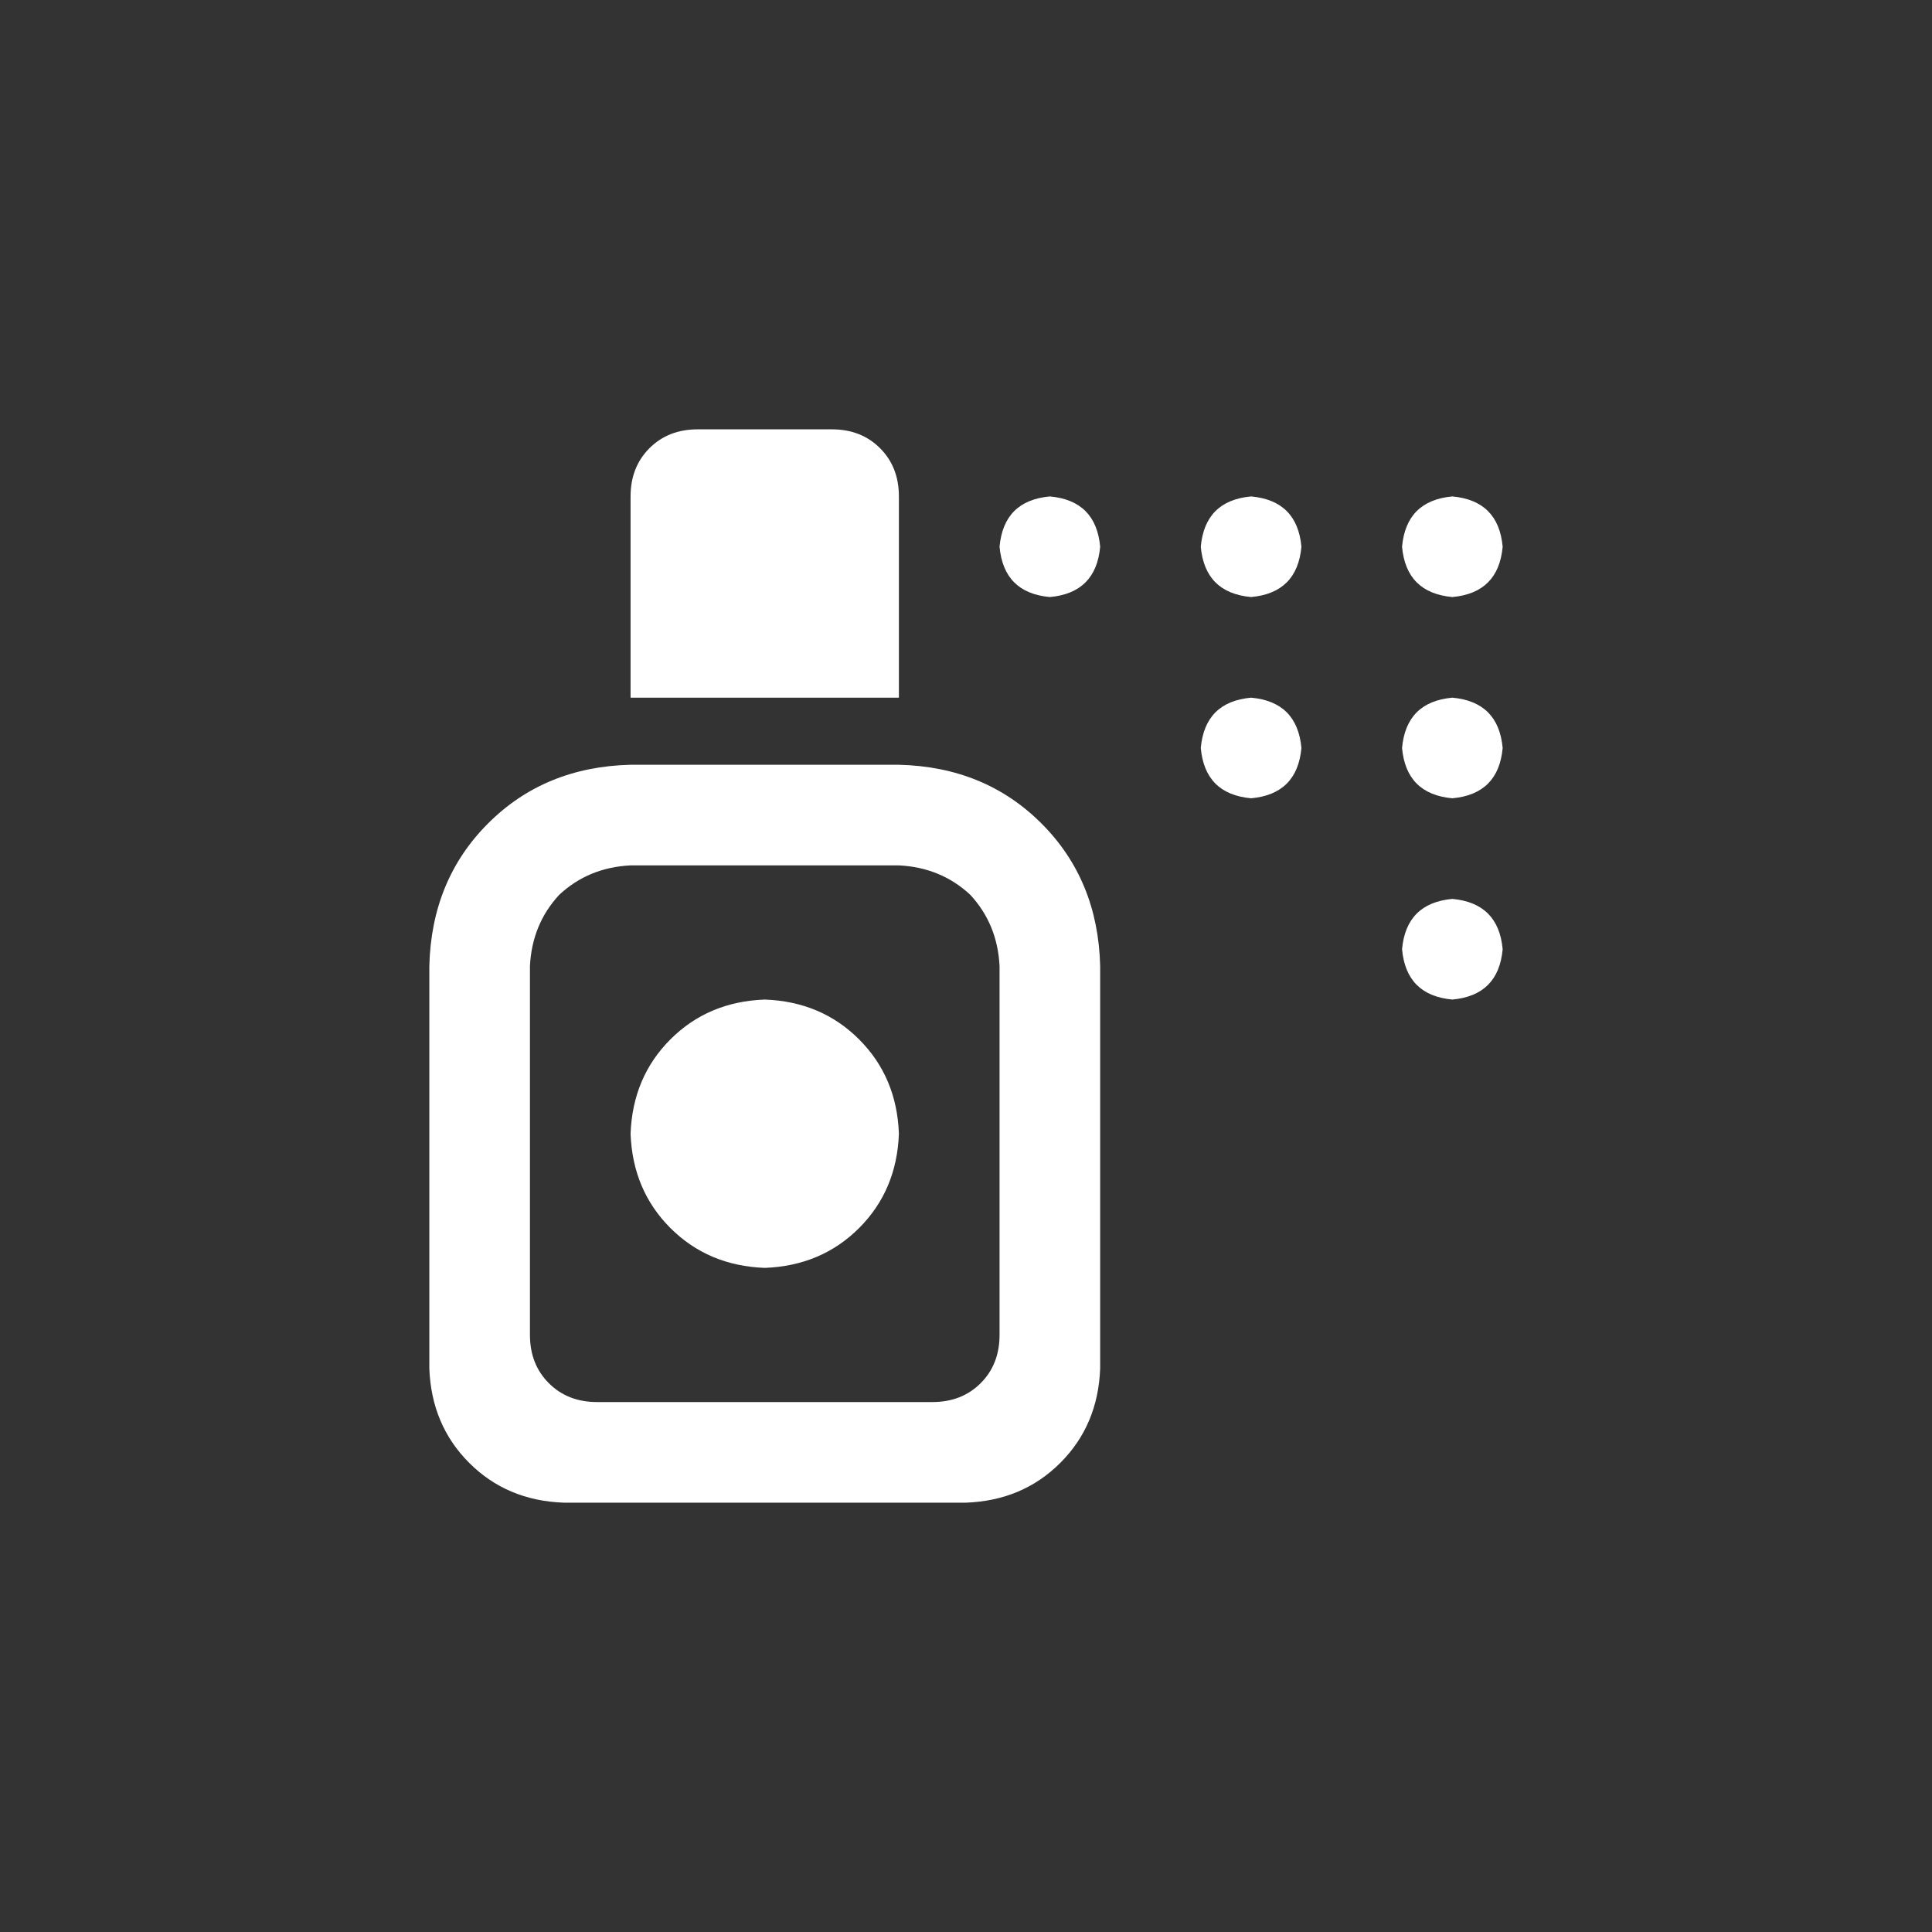 <svg width="63" height="63" viewBox="0 0 63 63" fill="none" xmlns="http://www.w3.org/2000/svg">
<rect x="0" y="0" width="63" height="63" fill="#333333" stroke="none"/>
<path d="M24.938 32.594C23.707 32.639 22.682 33.072 21.861 33.893C21.041 34.713 20.608 35.738 20.562 36.969C20.608 38.199 21.041 39.225 21.861 40.045C22.682 40.865 23.707 41.298 24.938 41.344C26.168 41.298 27.193 40.865 28.014 40.045C28.834 39.225 29.267 38.199 29.312 36.969C29.267 35.738 28.834 34.713 28.014 33.893C27.193 33.072 26.168 32.639 24.938 32.594ZM29.312 16.188C29.312 15.55 29.107 15.025 28.697 14.615C28.287 14.205 27.763 14 27.125 14H22.75C22.112 14 21.588 14.205 21.178 14.615C20.768 15.025 20.562 15.55 20.562 16.188V22.75H29.312V16.188ZM47.359 19.469C48.362 19.378 48.909 18.831 49 17.828C48.909 16.826 48.362 16.279 47.359 16.188C46.357 16.279 45.81 16.826 45.719 17.828C45.81 18.831 46.357 19.378 47.359 19.469ZM47.359 22.75C46.357 22.841 45.81 23.388 45.719 24.391C45.81 25.393 46.357 25.94 47.359 26.031C48.362 25.94 48.909 25.393 49 24.391C48.909 23.388 48.362 22.841 47.359 22.75ZM40.797 22.75C39.794 22.841 39.247 23.388 39.156 24.391C39.247 25.393 39.794 25.94 40.797 26.031C41.8 25.94 42.346 25.393 42.438 24.391C42.346 23.388 41.8 22.841 40.797 22.75ZM40.797 16.188C39.794 16.279 39.247 16.826 39.156 17.828C39.247 18.831 39.794 19.378 40.797 19.469C41.8 19.378 42.346 18.831 42.438 17.828C42.346 16.826 41.8 16.279 40.797 16.188ZM47.359 29.312C46.357 29.404 45.81 29.951 45.719 30.953C45.81 31.956 46.357 32.503 47.359 32.594C48.362 32.503 48.909 31.956 49 30.953C48.909 29.951 48.362 29.404 47.359 29.312ZM34.234 16.188C33.232 16.279 32.685 16.826 32.594 17.828C32.685 18.831 33.232 19.378 34.234 19.469C35.237 19.378 35.784 18.831 35.875 17.828C35.784 16.826 35.237 16.279 34.234 16.188ZM29.312 24.938H20.562C18.694 24.983 17.145 25.621 15.914 26.852C14.684 28.082 14.046 29.631 14 31.5V44.625C14.046 45.855 14.479 46.881 15.299 47.701C16.119 48.522 17.145 48.954 18.375 49H31.5C32.73 48.954 33.756 48.522 34.576 47.701C35.397 46.881 35.829 45.855 35.875 44.625V31.5C35.829 29.631 35.191 28.082 33.961 26.852C32.73 25.621 31.181 24.983 29.312 24.938ZM32.594 43.531C32.594 44.169 32.389 44.693 31.979 45.103C31.568 45.514 31.044 45.719 30.406 45.719H19.469C18.831 45.719 18.307 45.514 17.896 45.103C17.486 44.693 17.281 44.169 17.281 43.531V31.5C17.327 30.588 17.646 29.814 18.238 29.176C18.876 28.583 19.651 28.264 20.562 28.219H29.312C30.224 28.264 30.999 28.583 31.637 29.176C32.229 29.814 32.548 30.588 32.594 31.5V43.531Z" fill="white"/>
</svg>
